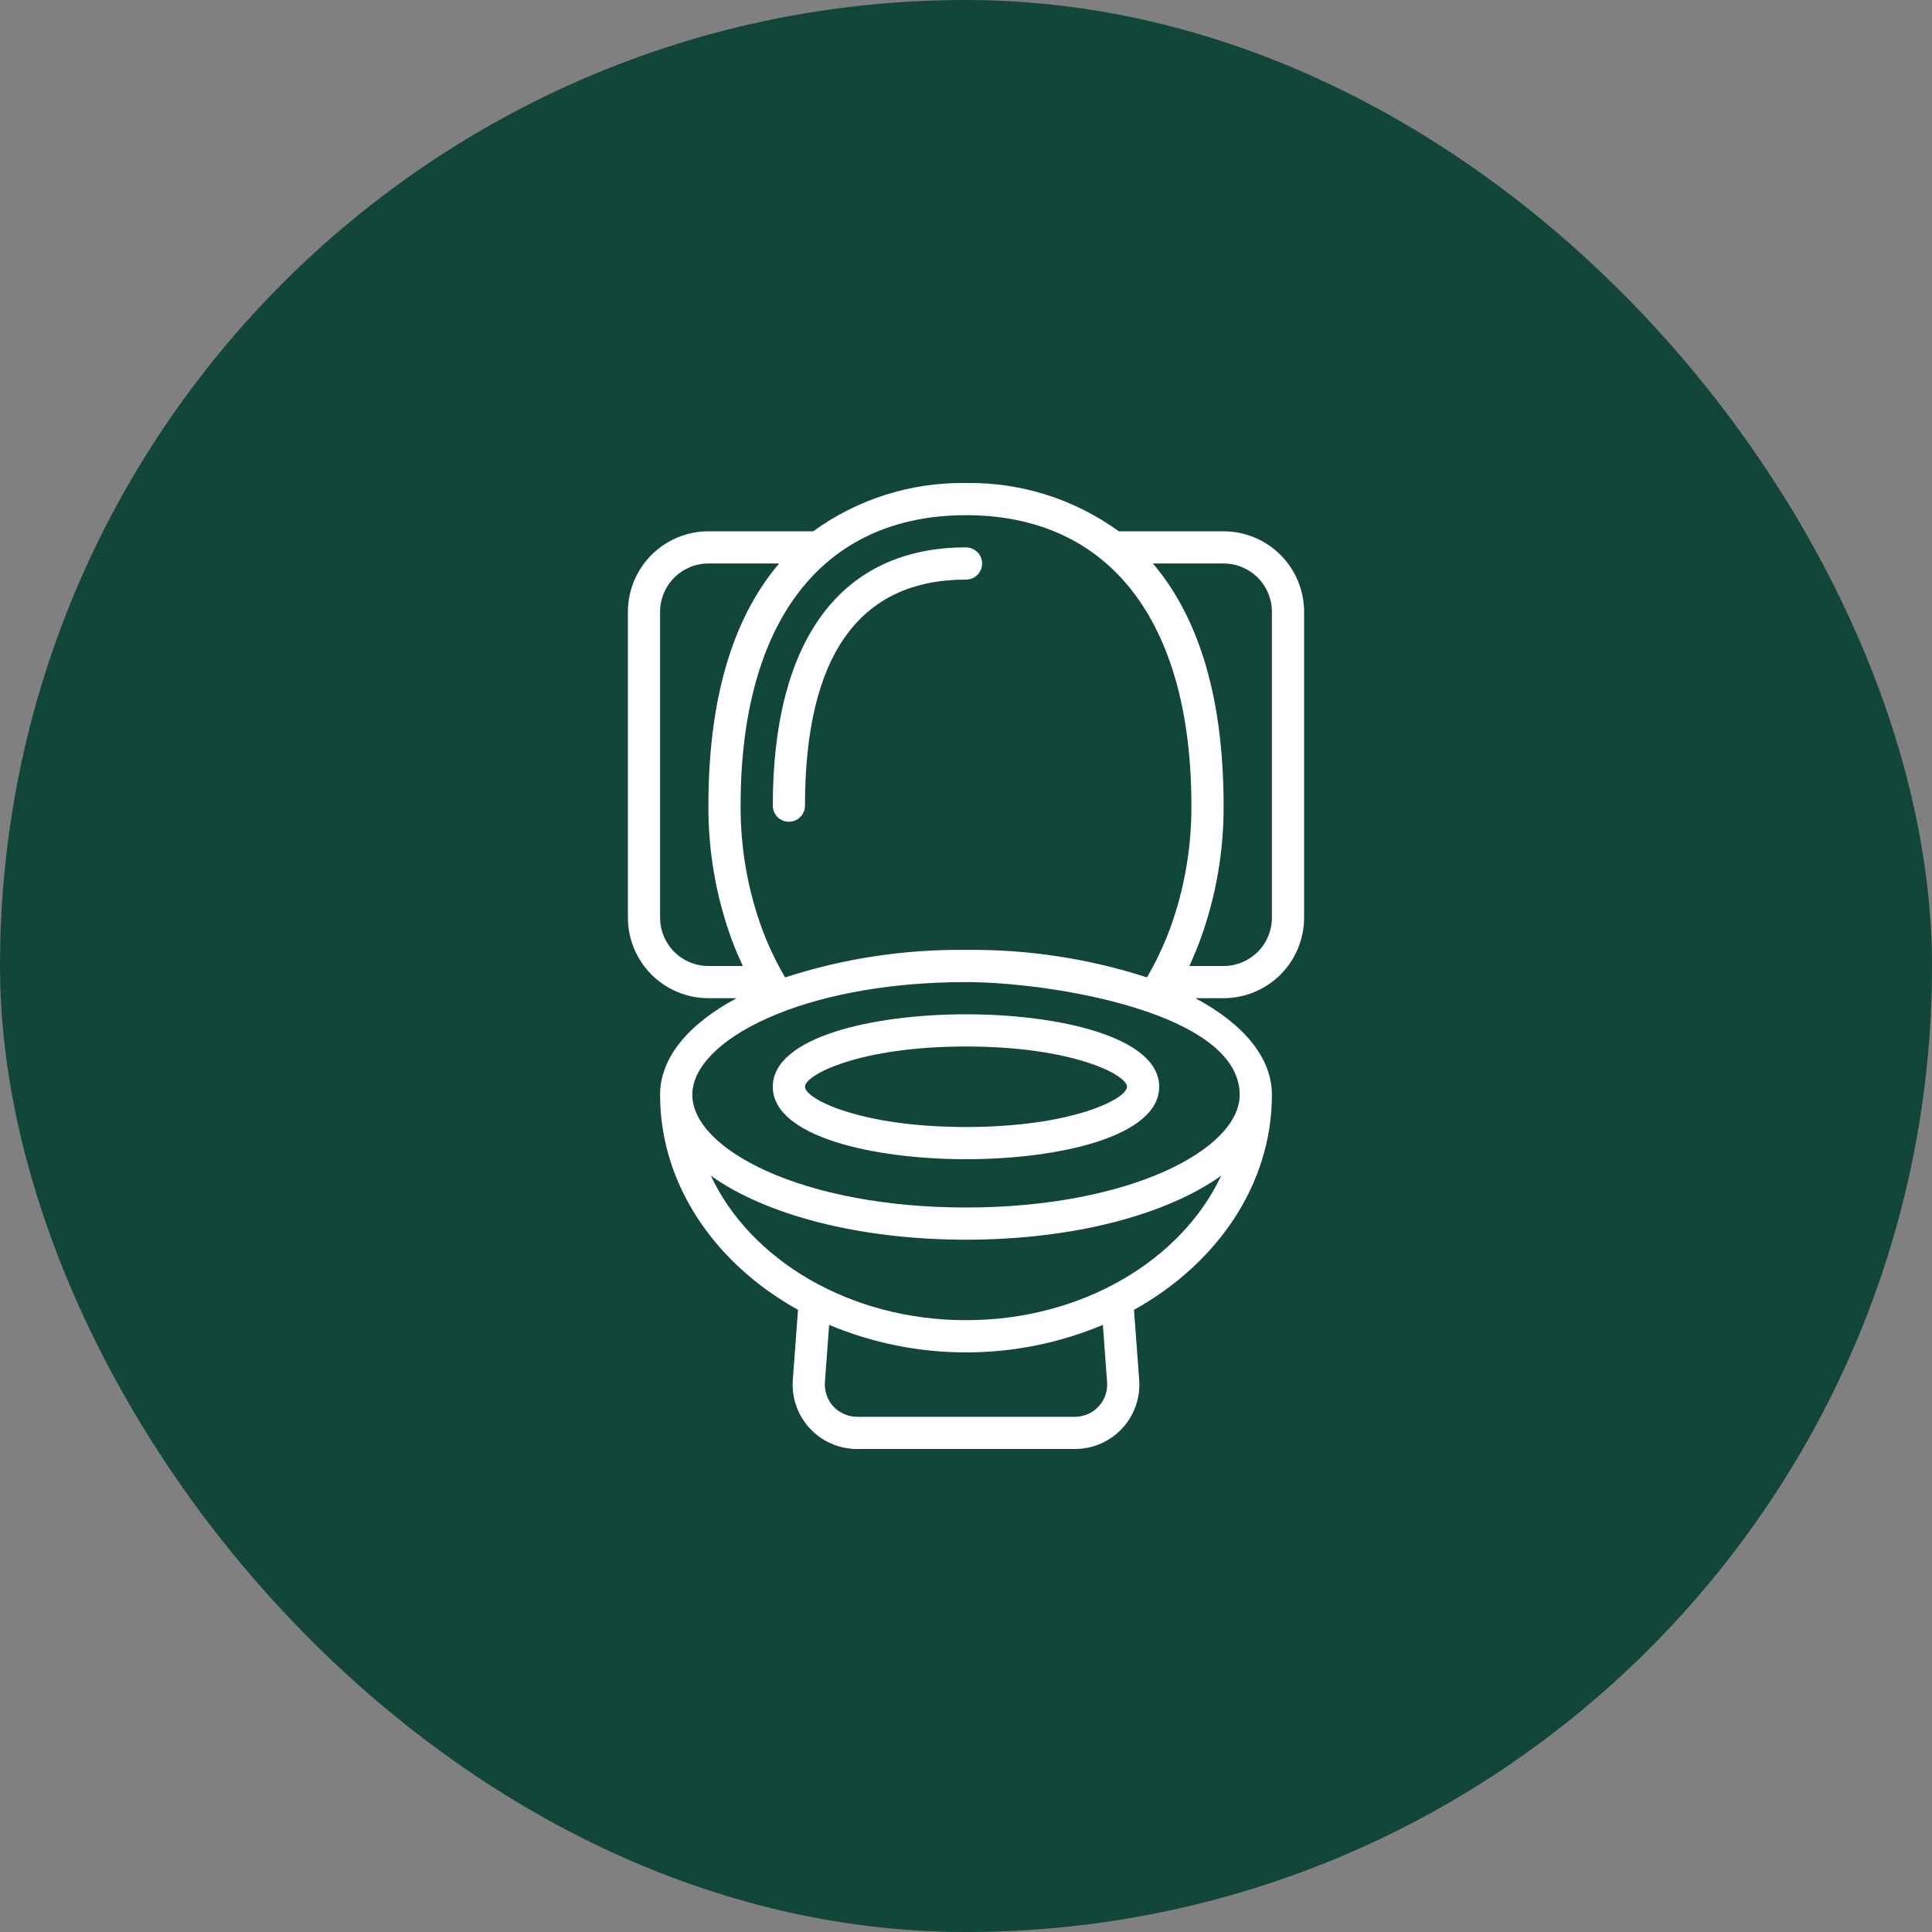 <svg xmlns="http://www.w3.org/2000/svg" width="80" height="80" viewBox="0 0 80 80" fill="none"><rect x="0" y="0" width="80" height="80" fill="#808080" stroke="none"/><rect width="80" height="80" rx="40" fill="#12463A"></rect><g clip-path="url(#clip0_174_51)"><path d="M40 42C36.147 42 32 42.939 32 45C32 47.061 36.147 48 40 48C43.853 48 48 47.061 48 45C48 42.939 43.853 42 40 42ZM40 46.667C35.6 46.667 33.333 45.499 33.333 45C33.333 44.501 35.6 43.333 40 43.333C44.4 43.333 46.667 44.501 46.667 45C46.667 45.499 44.4 46.667 40 46.667Z" fill="white"></path><path d="M29.333 41.333H30.502C28.528 42.388 27.333 43.78 27.333 45.333C27.333 49.052 29.608 52.328 33.044 54.238L32.829 57.136C32.802 57.502 32.85 57.869 32.972 58.215C33.093 58.561 33.284 58.879 33.534 59.147C33.783 59.416 34.085 59.63 34.421 59.777C34.757 59.924 35.12 60 35.487 60H44.513C44.88 60 45.242 59.924 45.578 59.777C45.914 59.63 46.217 59.416 46.466 59.148C46.715 58.879 46.907 58.562 47.028 58.216C47.15 57.87 47.198 57.503 47.171 57.137L46.956 54.238C50.392 52.328 52.667 49.052 52.667 45.333C52.667 43.78 51.472 42.388 49.498 41.333H50.667C51.55 41.332 52.398 40.98 53.023 40.356C53.647 39.731 53.999 38.883 54 38V25.333C53.999 24.449 53.647 23.602 53.023 22.977C52.398 22.352 51.55 22.001 50.667 22H46.328C44.49 20.667 42.27 19.965 40 20C37.73 19.965 35.51 20.666 33.672 22H29.333C28.45 22.001 27.602 22.352 26.977 22.977C26.353 23.602 26.001 24.449 26 25.333V38C26.001 38.883 26.353 39.731 26.977 40.356C27.602 40.98 28.45 41.332 29.333 41.333ZM45.842 57.236C45.855 57.419 45.831 57.602 45.77 57.775C45.71 57.948 45.614 58.106 45.489 58.24C45.364 58.375 45.214 58.482 45.046 58.555C44.878 58.628 44.697 58.666 44.513 58.666H35.487C35.303 58.666 35.122 58.628 34.954 58.555C34.786 58.482 34.636 58.375 34.511 58.24C34.386 58.106 34.29 57.948 34.23 57.775C34.169 57.602 34.145 57.419 34.158 57.236L34.333 54.86C36.128 55.613 38.054 56 40 56C41.946 56 43.872 55.613 45.667 54.86L45.842 57.236ZM40 54.666C35.186 54.666 31.074 52.177 29.434 48.683C31.683 50.292 35.537 51.333 40 51.333C44.463 51.333 48.317 50.292 50.566 48.683C48.926 52.177 44.814 54.666 40 54.666ZM51.333 45.333C51.333 47.586 46.779 50 40 50C33.221 50 28.667 47.586 28.667 45.333C28.667 43.08 33.221 40.666 40 40.666C43.47 40.666 51.333 41.918 51.333 45.333ZM52.667 25.333V38C52.667 38.53 52.456 39.039 52.081 39.414C51.706 39.789 51.197 40 50.667 40H49.249C49.414 39.639 49.57 39.272 49.706 38.896C50.35 37.122 50.676 35.248 50.667 33.36C50.667 28.442 49.425 25.314 47.738 23.333H50.667C51.197 23.333 51.706 23.544 52.081 23.919C52.456 24.294 52.667 24.803 52.667 25.333ZM49.333 33.36C49.342 35.092 49.044 36.812 48.453 38.44C48.193 39.144 47.871 39.824 47.493 40.472C45.074 39.688 42.543 39.304 40 39.333C37.458 39.303 34.928 39.688 32.51 40.472C32.129 39.823 31.806 39.142 31.545 38.436C30.955 36.809 30.658 35.091 30.667 33.36C30.667 25.716 34.067 21.333 40 21.333C45.933 21.333 49.333 25.716 49.333 33.36ZM27.333 25.333C27.333 24.803 27.544 24.294 27.919 23.919C28.294 23.544 28.803 23.333 29.333 23.333H32.262C30.575 25.314 29.333 28.442 29.333 33.36C29.324 35.246 29.649 37.12 30.293 38.893C30.431 39.274 30.595 39.638 30.759 40H29.333C28.803 40 28.294 39.789 27.919 39.414C27.544 39.039 27.333 38.53 27.333 38V25.333Z" fill="white"></path><path d="M32.667 34.026C32.843 34.026 33.013 33.956 33.138 33.831C33.263 33.706 33.333 33.537 33.333 33.36C33.333 27.149 35.576 24 40 24C40.177 24 40.346 23.93 40.471 23.805C40.596 23.68 40.667 23.51 40.667 23.333C40.667 23.156 40.596 22.987 40.471 22.862C40.346 22.737 40.177 22.666 40 22.666C34.841 22.666 32 26.466 32 33.36C32 33.537 32.07 33.706 32.195 33.831C32.32 33.956 32.49 34.026 32.667 34.026Z" fill="white"></path></g><defs><clipPath id="clip0_174_51"><rect width="40" height="40" fill="white" transform="translate(20 20)"></rect></clipPath></defs></svg>
